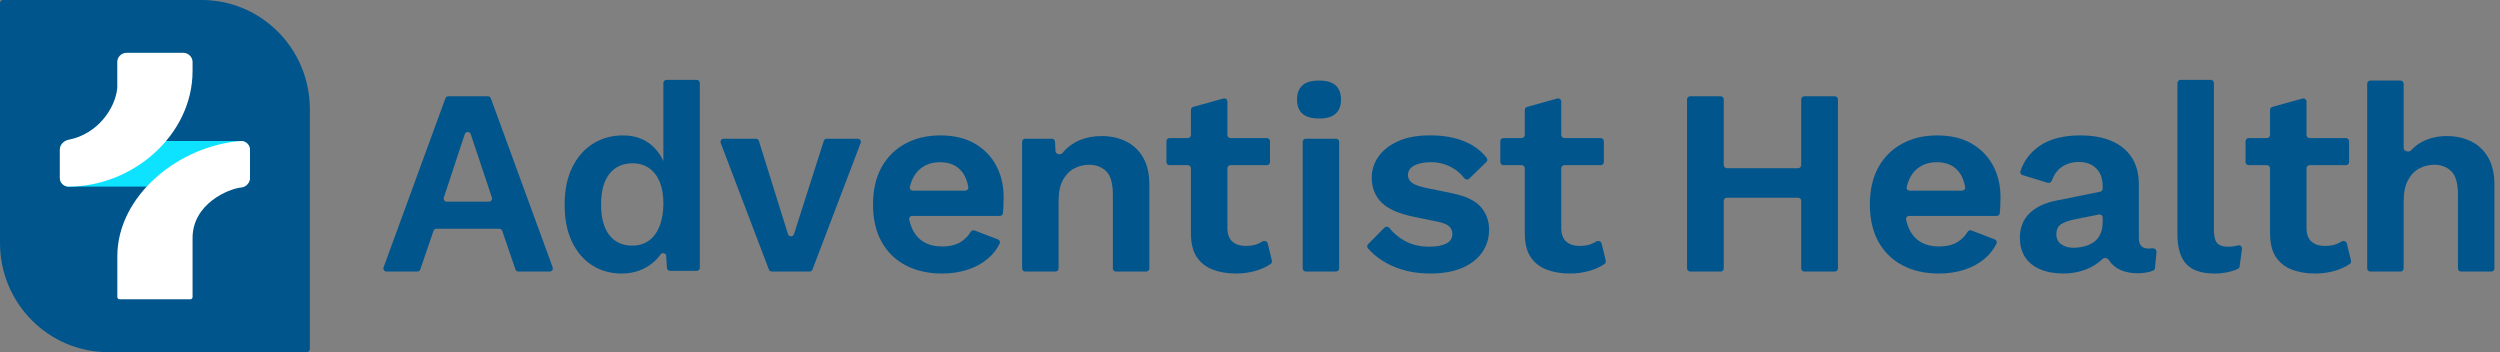 <svg width="284" height="40" viewBox="0 0 284 40" fill="none" xmlns="http://www.w3.org/2000/svg">
<rect x="0" y="0" width="284" height="40" fill="#808080" stroke="none"/>
<path d="M50.936 10.933C50.786 10.933 50.651 11.027 50.6 11.168L43.576 30.365C43.491 30.599 43.663 30.846 43.912 30.846H47.407C47.56 30.846 47.696 30.749 47.746 30.604L49.243 26.23C49.292 26.085 49.428 25.987 49.581 25.987H56.718C56.871 25.987 57.007 26.085 57.056 26.23L58.553 30.604C58.603 30.749 58.739 30.846 58.892 30.846H62.447C62.696 30.846 62.868 30.599 62.783 30.365L55.76 11.168C55.708 11.027 55.574 10.933 55.423 10.933H50.936ZM50.759 22.911C50.515 22.911 50.342 22.672 50.419 22.44L52.798 15.242C52.906 14.915 53.368 14.914 53.477 15.241L55.881 22.439C55.959 22.671 55.786 22.911 55.542 22.911H50.759Z" fill="#00558C"/>
<path d="M75.359 18.291C75.36 18.291 75.361 18.291 75.36 18.29C75.052 17.61 74.622 17.023 74.061 16.529C73.194 15.764 72.096 15.383 70.766 15.383C69.514 15.383 68.392 15.691 67.394 16.303C66.396 16.918 65.606 17.813 65.02 18.988C64.434 20.166 64.142 21.589 64.142 23.259C64.142 24.929 64.42 26.287 64.974 27.454C65.527 28.621 66.293 29.516 67.271 30.139C68.25 30.762 69.362 31.075 70.613 31.075C71.54 31.075 72.387 30.884 73.153 30.501C73.919 30.12 74.554 29.581 75.058 28.887C75.222 28.662 75.663 28.753 75.68 29.031L75.763 30.436C75.775 30.625 75.931 30.773 76.121 30.773H79.143C79.341 30.773 79.501 30.612 79.501 30.415V9.433C79.501 9.235 79.341 9.075 79.143 9.075H75.716C75.519 9.075 75.358 9.235 75.358 9.433V18.29C75.358 18.291 75.359 18.291 75.359 18.291ZM74.922 25.702C74.63 26.425 74.222 26.975 73.698 27.345C73.175 27.718 72.548 27.903 71.823 27.903C70.714 27.903 69.847 27.506 69.223 26.711C68.599 25.917 68.285 24.755 68.285 23.226C68.285 21.697 68.601 20.536 69.237 19.741C69.872 18.947 70.752 18.55 71.883 18.55C72.589 18.55 73.202 18.732 73.728 19.094C74.252 19.456 74.655 19.975 74.939 20.647C75.219 21.322 75.361 22.141 75.361 23.107C75.361 24.072 75.214 24.978 74.922 25.702Z" fill="#00558C"/>
<path d="M90.197 26.599C90.09 26.933 89.618 26.931 89.514 26.597L86.21 16.01C86.163 15.861 86.025 15.759 85.868 15.759H82.208C81.957 15.759 81.784 16.01 81.873 16.244L87.344 30.616C87.397 30.754 87.53 30.846 87.678 30.846H91.963C92.111 30.846 92.245 30.754 92.297 30.616L97.77 16.244C97.859 16.01 97.686 15.759 97.436 15.759H93.921C93.765 15.759 93.627 15.86 93.58 16.008L90.197 26.599Z" fill="#00558C"/>
<path d="M110.722 16.303C110.723 16.303 110.723 16.302 110.723 16.301C109.655 15.69 108.356 15.383 106.825 15.383C105.293 15.383 104.007 15.696 102.848 16.319C101.69 16.942 100.788 17.837 100.142 19.004C99.496 20.171 99.174 21.58 99.174 23.229C99.174 24.878 99.496 26.287 100.142 27.454C100.788 28.621 101.698 29.516 102.878 30.139C104.058 30.762 105.443 31.075 107.035 31.075C108.062 31.075 109.024 30.928 109.921 30.637C110.818 30.346 111.595 29.919 112.249 29.355C112.808 28.874 113.248 28.311 113.565 27.668C113.654 27.488 113.561 27.275 113.374 27.203L110.723 26.183C110.551 26.117 110.359 26.193 110.263 26.351C109.977 26.821 109.606 27.199 109.15 27.484C108.605 27.826 107.891 27.998 107.002 27.998C106.195 27.998 105.506 27.826 104.931 27.484C104.355 27.141 103.911 26.624 103.6 25.93C103.466 25.632 103.363 25.3 103.287 24.934C103.243 24.72 103.411 24.527 103.629 24.527H113.586C113.763 24.527 113.915 24.396 113.934 24.22C113.955 24.017 113.973 23.797 113.985 23.561C114.004 23.199 114.015 22.818 114.015 22.416C114.015 21.069 113.732 19.866 113.167 18.808C112.604 17.754 111.787 16.919 110.722 16.304C110.721 16.304 110.722 16.303 110.722 16.303ZM104.816 18.971C105.369 18.61 106.029 18.427 106.798 18.427C107.844 18.427 108.656 18.77 109.232 19.453C109.625 19.92 109.879 20.525 110.003 21.264C110.037 21.473 109.871 21.657 109.659 21.657H103.699C103.476 21.657 103.306 21.454 103.359 21.238C103.416 21.005 103.483 20.788 103.562 20.585C103.843 19.872 104.263 19.333 104.816 18.971Z" fill="#00558C"/>
<path d="M127.917 16.062C127.916 16.061 127.915 16.061 127.914 16.06C127.1 15.658 126.165 15.457 125.119 15.457C124.212 15.457 123.38 15.617 122.625 15.938C121.87 16.26 121.23 16.738 120.707 17.372C120.48 17.646 119.923 17.52 119.904 17.165L119.847 16.098C119.837 15.908 119.68 15.759 119.49 15.759H116.469C116.272 15.759 116.111 15.919 116.111 16.117V30.488C116.111 30.686 116.272 30.846 116.469 30.846H119.896C120.094 30.846 120.254 30.686 120.254 30.488V22.851C120.254 21.845 120.42 21.039 120.753 20.438C121.085 19.834 121.519 19.396 122.053 19.124C122.587 18.852 123.135 18.716 123.702 18.716C124.509 18.716 125.163 18.964 125.667 19.456C126.171 19.948 126.422 20.838 126.422 22.128V30.491C126.422 30.689 126.583 30.849 126.78 30.849H130.207C130.405 30.849 130.565 30.689 130.565 30.491V20.952C130.565 19.725 130.328 18.705 129.854 17.889C129.38 17.073 128.737 16.467 127.92 16.064C127.919 16.064 127.918 16.063 127.917 16.062Z" fill="#00558C"/>
<path d="M142.864 27.709C142.864 27.709 142.864 27.71 142.863 27.71C142.49 27.86 142.043 27.936 141.518 27.936C140.872 27.936 140.365 27.77 139.991 27.438C139.618 27.106 139.432 26.578 139.432 25.855V19.12C139.432 18.923 139.593 18.762 139.79 18.762H143.912C144.11 18.762 144.27 18.602 144.27 18.404V16.044C144.27 15.846 144.11 15.686 143.912 15.686H139.79C139.593 15.686 139.432 15.525 139.432 15.328V11.537C139.432 11.3 139.207 11.129 138.979 11.192L135.552 12.142C135.397 12.185 135.29 12.326 135.29 12.487V15.328C135.29 15.525 135.129 15.686 134.932 15.686H132.865C132.667 15.686 132.507 15.846 132.507 16.044V18.404C132.507 18.602 132.667 18.762 132.865 18.762H134.932C135.129 18.762 135.29 18.923 135.29 19.12V26.518C135.29 27.626 135.505 28.51 135.938 29.174C136.372 29.837 136.977 30.319 137.754 30.621C138.53 30.923 139.422 31.072 140.43 31.072C141.237 31.072 142.003 30.961 142.728 30.74C143.364 30.547 143.908 30.291 144.359 29.972C144.473 29.891 144.522 29.747 144.489 29.612L144.016 27.66C143.953 27.399 143.634 27.296 143.405 27.436C143.234 27.54 143.054 27.631 142.865 27.707C142.865 27.707 142.864 27.708 142.864 27.709Z" fill="#00558C"/>
<path d="M164.989 21.96C164.989 21.959 164.989 21.959 164.988 21.958L161.907 21.325C161.16 21.164 160.648 20.968 160.364 20.737C160.081 20.506 159.942 20.228 159.942 19.907C159.942 19.586 160.042 19.32 160.244 19.108C160.446 18.895 160.748 18.73 161.152 18.61C161.555 18.49 162.038 18.427 162.602 18.427C163.387 18.427 164.139 18.613 164.853 18.985C165.439 19.291 165.935 19.709 166.34 20.237C166.478 20.417 166.745 20.449 166.908 20.291L168.854 18.398C168.98 18.275 169 18.079 168.892 17.941C168.266 17.136 167.445 16.519 166.426 16.088C165.308 15.615 163.992 15.378 162.479 15.378C160.966 15.378 159.778 15.604 158.791 16.058C157.805 16.51 157.063 17.1 156.57 17.824C156.077 18.547 155.829 19.323 155.829 20.147C155.829 21.314 156.197 22.263 156.933 22.998C157.668 23.732 158.914 24.279 160.667 24.641L163.327 25.185C163.992 25.326 164.436 25.512 164.657 25.743C164.878 25.974 164.989 26.251 164.989 26.572C164.989 27.076 164.752 27.443 164.278 27.674C163.804 27.905 163.174 28.022 162.389 28.022C161.28 28.022 160.323 27.791 159.516 27.329C158.845 26.944 158.287 26.469 157.839 25.903C157.699 25.726 157.432 25.7 157.273 25.861L155.417 27.736C155.29 27.865 155.278 28.07 155.397 28.207C156.153 29.075 157.11 29.758 158.263 30.256C159.522 30.8 160.917 31.072 162.449 31.072C163.899 31.072 165.126 30.854 166.123 30.422C167.121 29.989 167.876 29.396 168.391 28.643C168.906 27.889 169.162 27.029 169.162 26.064C169.162 25.098 168.841 24.198 168.195 23.485C167.549 22.772 166.481 22.264 164.991 21.962C164.99 21.961 164.989 21.961 164.989 21.96Z" fill="#00558C"/>
<path d="M180.79 27.709C180.79 27.709 180.79 27.71 180.789 27.71C180.416 27.86 179.969 27.936 179.444 27.936C178.798 27.936 178.291 27.77 177.917 27.438C177.544 27.106 177.359 26.578 177.359 25.855V19.12C177.359 18.923 177.519 18.762 177.717 18.762H181.839C182.036 18.762 182.197 18.602 182.197 18.404V16.044C182.197 15.846 182.036 15.686 181.839 15.686H177.717C177.519 15.686 177.359 15.525 177.359 15.328V11.537C177.359 11.3 177.133 11.129 176.905 11.192L173.478 12.142C173.323 12.185 173.216 12.326 173.216 12.487V15.328C173.216 15.525 173.055 15.686 172.858 15.686H170.791C170.593 15.686 170.433 15.846 170.433 16.044V18.404C170.433 18.602 170.593 18.762 170.791 18.762H172.858C173.055 18.762 173.216 18.923 173.216 19.12V26.518C173.216 27.626 173.431 28.51 173.864 29.174C174.298 29.837 174.903 30.319 175.68 30.621C176.456 30.923 177.348 31.072 178.356 31.072C179.163 31.072 179.929 30.961 180.654 30.74C181.29 30.547 181.834 30.291 182.286 29.972C182.4 29.891 182.448 29.747 182.415 29.612L181.942 27.66C181.879 27.399 181.56 27.296 181.331 27.436C181.161 27.54 180.981 27.631 180.791 27.707C180.791 27.707 180.79 27.708 180.79 27.709Z" fill="#00558C"/>
<path d="M204.616 18.749C204.616 18.947 204.456 19.108 204.258 19.108H196.176C195.978 19.108 195.818 18.947 195.818 18.749V11.291C195.818 11.093 195.657 10.933 195.46 10.933H192.006C191.808 10.933 191.648 11.093 191.648 11.291V30.488C191.648 30.686 191.808 30.846 192.006 30.846H195.46C195.657 30.846 195.818 30.686 195.818 30.488V22.817C195.818 22.619 195.978 22.459 196.176 22.459H204.258C204.456 22.459 204.616 22.619 204.616 22.817V30.488C204.616 30.686 204.776 30.846 204.974 30.846H208.431C208.629 30.846 208.789 30.686 208.789 30.488V11.291C208.789 11.093 208.629 10.933 208.431 10.933H204.974C204.776 10.933 204.616 11.093 204.616 11.291V18.749Z" fill="#00558C"/>
<path d="M223.965 16.303C223.966 16.303 223.966 16.302 223.966 16.301C222.898 15.69 221.598 15.383 220.068 15.383C218.536 15.383 217.252 15.696 216.091 16.319C214.933 16.942 214.031 17.837 213.385 19.004C212.739 20.171 212.417 21.58 212.417 23.229C212.417 24.878 212.739 26.287 213.385 27.454C214.031 28.621 214.941 29.516 216.121 30.139C217.301 30.762 218.686 31.075 220.278 31.075C221.305 31.075 222.267 30.928 223.164 30.637C224.061 30.346 224.838 29.919 225.492 29.355C226.051 28.874 226.491 28.311 226.808 27.668C226.896 27.488 226.804 27.275 226.616 27.203L223.966 26.183C223.794 26.117 223.602 26.193 223.506 26.351C223.22 26.821 222.849 27.199 222.393 27.484C221.848 27.826 221.133 27.998 220.245 27.998C219.438 27.998 218.749 27.826 218.173 27.484C217.598 27.141 217.157 26.624 216.843 25.93C216.709 25.632 216.606 25.3 216.53 24.934C216.486 24.72 216.654 24.527 216.872 24.527H226.828C227.006 24.527 227.158 24.396 227.177 24.22C227.198 24.017 227.215 23.797 227.228 23.561C227.247 23.199 227.258 22.818 227.258 22.416C227.258 21.069 226.974 19.866 226.41 18.808C225.846 17.754 225.03 16.919 223.965 16.304C223.964 16.304 223.965 16.303 223.965 16.303ZM218.056 18.971C218.61 18.61 219.269 18.427 220.038 18.427C221.084 18.427 221.897 18.77 222.472 19.453C222.865 19.92 223.119 20.525 223.243 21.264C223.278 21.473 223.111 21.657 222.899 21.657H216.939C216.716 21.657 216.546 21.454 216.599 21.238C216.656 21.005 216.723 20.788 216.802 20.585C217.083 19.872 217.503 19.333 218.056 18.971Z" fill="#00558C"/>
<path d="M242.975 27.09C242.974 27.09 242.974 27.089 242.974 27.088V20.963C242.974 19.717 242.696 18.681 242.142 17.854C241.589 17.029 240.818 16.409 239.828 15.998C238.842 15.585 237.681 15.381 236.351 15.381C234.396 15.381 232.837 15.784 231.679 16.589C230.618 17.326 229.897 18.283 229.522 19.459C229.464 19.642 229.571 19.832 229.754 19.888L232.62 20.767C232.81 20.826 233.01 20.717 233.079 20.53C233.341 19.823 233.717 19.304 234.206 18.972C234.77 18.591 235.424 18.398 236.171 18.398C236.977 18.398 237.626 18.64 238.119 19.121C238.613 19.606 238.861 20.278 238.861 21.143V21.429C238.861 21.6 238.741 21.746 238.574 21.78L233.66 22.772C232.308 23.033 231.273 23.52 230.548 24.236C229.823 24.951 229.46 25.871 229.46 26.997C229.46 27.881 229.662 28.627 230.065 29.23C230.469 29.834 231.044 30.291 231.788 30.604C232.532 30.917 233.421 31.072 234.448 31.072C235.274 31.072 236.075 30.931 236.852 30.651C237.629 30.37 238.288 29.962 238.834 29.429C239.035 29.231 239.41 29.29 239.558 29.53C239.568 29.547 239.578 29.563 239.589 29.579C239.91 30.071 240.354 30.438 240.919 30.68C241.483 30.923 242.118 31.042 242.824 31.042C243.521 31.042 244.117 30.939 244.608 30.733C244.722 30.686 244.796 30.576 244.808 30.453L244.98 28.632C245.004 28.375 244.753 28.173 244.497 28.207C244.357 28.226 244.212 28.235 244.064 28.235C243.339 28.235 242.977 27.854 242.977 27.091C242.977 27.09 242.976 27.09 242.975 27.09ZM238.591 26.608C238.408 26.989 238.158 27.291 237.836 27.514C237.514 27.734 237.152 27.898 236.749 27.995C236.345 28.096 235.931 28.145 235.508 28.145C234.985 28.145 234.535 28.015 234.162 27.753C233.788 27.492 233.603 27.109 233.603 26.608C233.603 26.107 233.78 25.707 234.132 25.476C234.484 25.245 235.004 25.06 235.688 24.919L238.435 24.37C238.657 24.326 238.864 24.495 238.864 24.721V25.221C238.864 25.765 238.774 26.227 238.591 26.608Z" fill="#00558C"/>
<path d="M253.069 28.026C253.07 28.026 253.069 28.025 253.069 28.025C252.506 28.025 252.104 27.883 251.862 27.603C251.619 27.323 251.499 26.828 251.499 26.123V9.433C251.499 9.235 251.339 9.075 251.141 9.075H247.714C247.516 9.075 247.356 9.235 247.356 9.433V26.578C247.356 28.148 247.694 29.29 248.37 30.003C249.046 30.718 250.12 31.075 251.589 31.075C252.093 31.075 252.603 31.02 253.115 30.909C253.557 30.813 253.934 30.686 254.247 30.525C254.345 30.474 254.408 30.377 254.422 30.268L254.689 28.272C254.723 28.015 254.482 27.809 254.231 27.874C254.115 27.905 254.009 27.931 253.914 27.952C253.694 28.003 253.411 28.028 253.069 28.028C253.069 28.028 253.068 28.027 253.069 28.026Z" fill="#00558C"/>
<path d="M265.451 27.709C265.451 27.709 265.451 27.71 265.45 27.71C265.077 27.86 264.63 27.936 264.105 27.936C263.459 27.936 262.952 27.77 262.578 27.438C262.205 27.106 262.02 26.578 262.02 25.855V19.12C262.02 18.923 262.18 18.762 262.378 18.762H266.5C266.697 18.762 266.858 18.602 266.858 18.404V16.044C266.858 15.846 266.697 15.686 266.5 15.686H262.378C262.18 15.686 262.02 15.525 262.02 15.328V11.537C262.02 11.3 261.794 11.129 261.566 11.192L258.139 12.142C257.984 12.185 257.877 12.326 257.877 12.487V15.328C257.877 15.525 257.717 15.686 257.519 15.686H255.452C255.254 15.686 255.094 15.846 255.094 16.044V18.404C255.094 18.602 255.254 18.762 255.452 18.762H257.519C257.717 18.762 257.877 18.923 257.877 19.12V26.518C257.877 27.626 258.092 28.51 258.526 29.174C258.959 29.837 259.564 30.319 260.341 30.621C261.118 30.923 262.009 31.072 263.017 31.072C263.824 31.072 264.59 30.961 265.315 30.74C265.951 30.547 266.495 30.291 266.947 29.972C267.061 29.891 267.109 29.747 267.076 29.612L266.603 27.66C266.54 27.399 266.221 27.296 265.993 27.436C265.822 27.54 265.642 27.631 265.453 27.707C265.452 27.707 265.451 27.708 265.451 27.709Z" fill="#00558C"/>
<path d="M282.655 17.887C282.655 17.887 282.655 17.886 282.654 17.885C282.18 17.069 281.537 16.463 280.72 16.061C279.902 15.658 278.97 15.457 277.923 15.457C276.877 15.457 275.898 15.694 275.051 16.167C274.622 16.406 274.24 16.708 273.905 17.073C273.65 17.351 273.055 17.184 273.055 16.806V9.509C273.055 9.311 272.895 9.151 272.697 9.151H269.271C269.073 9.151 268.913 9.311 268.913 9.509V30.488C268.913 30.686 269.073 30.846 269.271 30.846H272.697C272.895 30.846 273.055 30.686 273.055 30.488V22.881C273.055 21.874 273.222 21.066 273.554 20.451C273.887 19.839 274.32 19.396 274.854 19.124C275.389 18.852 275.947 18.716 276.533 18.716C277.318 18.716 277.964 18.963 278.469 19.456C278.973 19.948 279.224 20.849 279.224 22.157V30.491C279.224 30.689 279.384 30.849 279.582 30.849H283.008C283.206 30.849 283.366 30.689 283.366 30.491V20.952C283.366 19.726 283.13 18.706 282.656 17.89C282.655 17.889 282.655 17.888 282.655 17.887Z" fill="#00558C"/>
<path d="M151.769 15.759H148.342C148.144 15.759 147.984 15.919 147.984 16.117V30.488C147.984 30.686 148.144 30.846 148.342 30.846H151.769C151.967 30.846 152.127 30.686 152.127 30.488V16.117C152.127 15.919 151.967 15.759 151.769 15.759Z" fill="#00558C"/>
<path d="M151.722 9.692C151.31 9.33 150.683 9.151 149.841 9.151C148.999 9.151 148.372 9.333 147.96 9.692C147.549 10.054 147.344 10.598 147.344 11.319C147.344 12.04 147.549 12.557 147.96 12.919C148.372 13.28 148.999 13.463 149.841 13.463C150.683 13.463 151.31 13.283 151.722 12.919C152.133 12.557 152.338 12.024 152.338 11.319C152.338 10.614 152.133 10.054 151.722 9.692Z" fill="#00558C"/>
<path d="M35.2 12.4V39.656C35.2 39.844 35.048 40 34.86 40H12.284C5.504 40 0 34.444 0 27.6V0.344C0 0.156 0.152 0 0.34 0H22.916C29.696 0 35.2 5.556 35.2 12.4Z" fill="#00558C"/>
<path d="M27.363 16.02H7.835C7.263 16.02 6.799 16.484 6.799 17.056V20.16C6.799 20.732 7.263 21.196 7.835 21.196H27.363C27.936 21.196 28.399 20.732 28.399 20.16V17.056C28.399 16.484 27.936 16.02 27.363 16.02Z" fill="#0DE3FF"/>
<path d="M21.875 7.044C21.875 6.468 21.399 6 20.811 6H14.387C13.799 6 13.323 6.468 13.323 7.044V9.976C13.111 12.336 11.051 15.248 7.815 15.868C7.255 15.976 6.799 16.428 6.799 16.988V20.236C6.799 20.764 7.235 21.196 7.775 21.196C15.127 21.196 21.875 15.316 21.875 8.064V7.044Z" fill="white"/>
<path d="M13.328 33.74C13.328 33.884 13.448 34 13.592 34H21.612C21.76 34 21.876 33.884 21.876 33.74V27.028C21.876 23.168 25.94 21.44 27.404 21.3C27.964 21.248 28.4 20.764 28.4 20.212V17.028C28.4 16.452 27.924 15.98 27.34 16.024C20.328 16.552 13.328 22.212 13.328 29.116V33.74Z" fill="white"/>
</svg>

